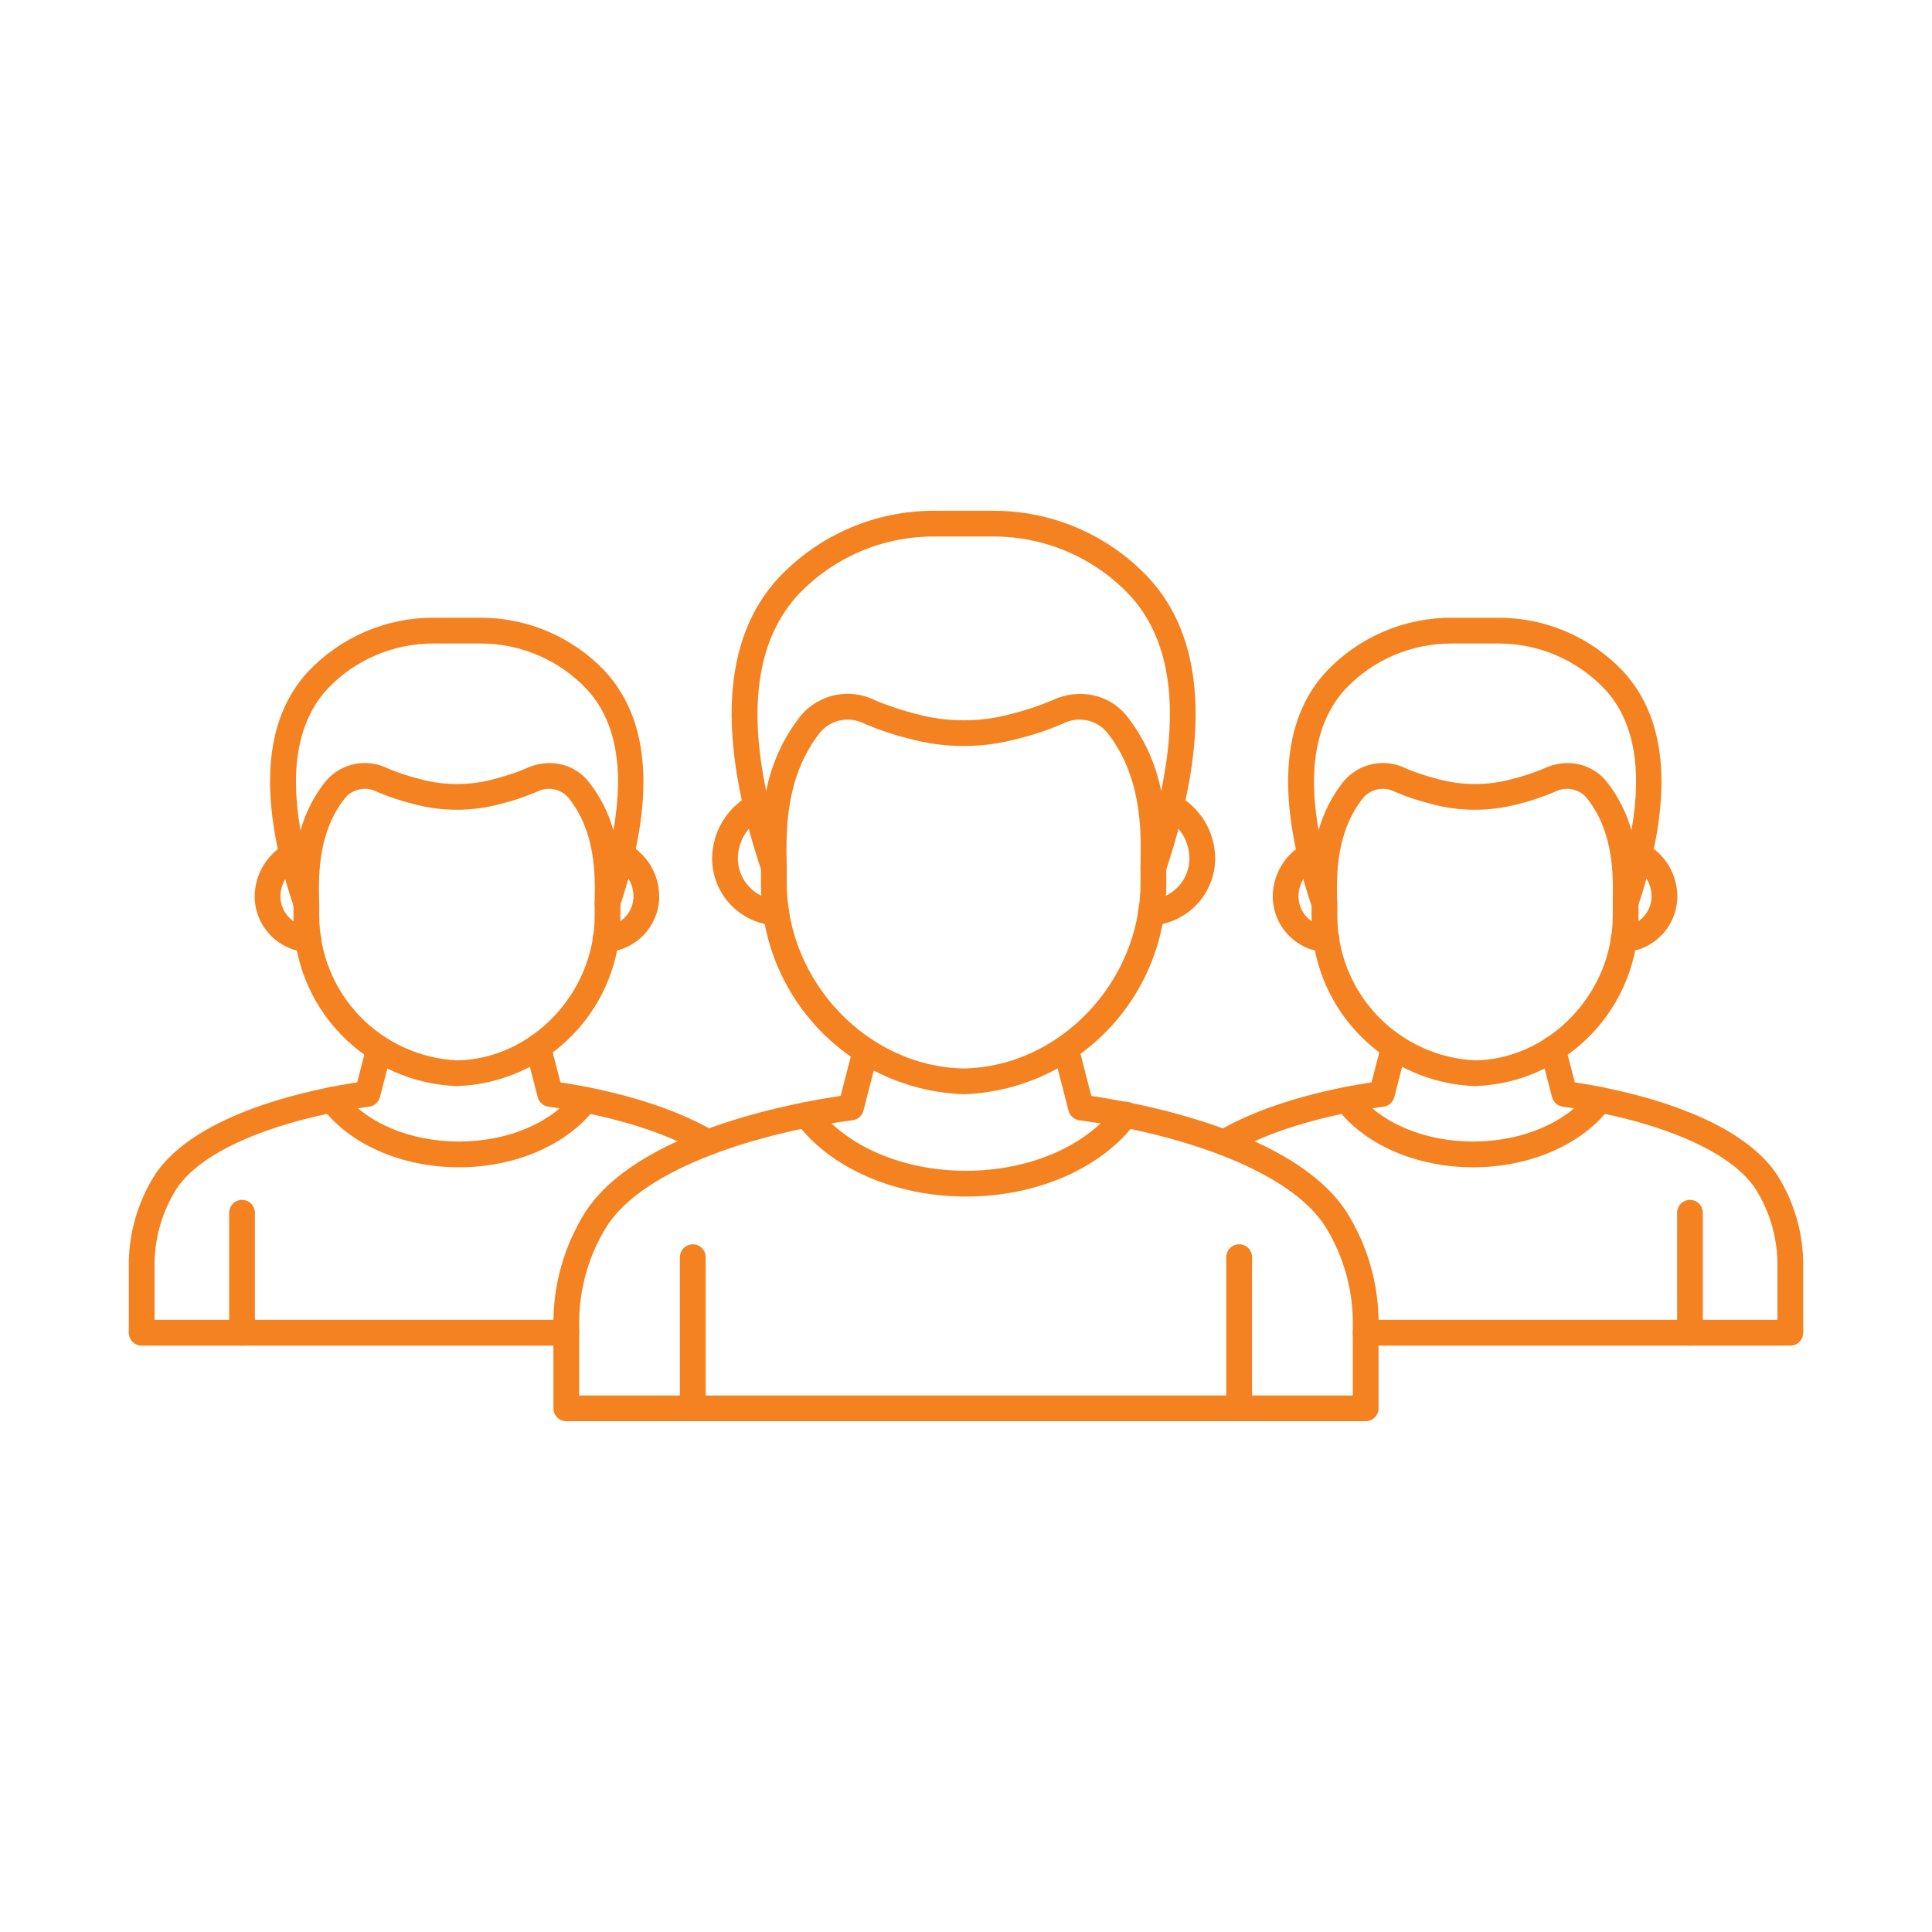<?xml version="1.0" encoding="UTF-8"?> <svg xmlns="http://www.w3.org/2000/svg" width="512" height="512" viewBox="0 0 512 512" fill="none"> <path d="M205.664 245.265H205.459C200.93 244.99 196.676 242.997 193.565 239.694C190.454 236.391 188.72 232.026 188.716 227.488C188.74 224.039 189.69 220.659 191.466 217.701C193.242 214.743 195.779 212.317 198.813 210.674C199.207 210.448 199.642 210.302 200.093 210.245C200.544 210.189 201.002 210.223 201.439 210.346C201.877 210.469 202.285 210.678 202.641 210.961C202.997 211.244 203.292 211.595 203.511 211.994C203.729 212.392 203.865 212.83 203.912 213.283C203.958 213.735 203.914 214.191 203.782 214.626C203.649 215.061 203.432 215.465 203.141 215.814C202.85 216.164 202.493 216.452 202.09 216.661C200.13 217.715 198.488 219.276 197.337 221.18C196.185 223.085 195.566 225.263 195.543 227.488C195.545 230.286 196.614 232.978 198.531 235.016C200.449 237.053 203.072 238.282 205.865 238.452C206.77 238.479 207.628 238.864 208.249 239.523C208.87 240.182 209.204 241.061 209.178 241.966C209.151 242.871 208.766 243.729 208.107 244.35C207.448 244.971 206.569 245.305 205.664 245.279V245.265Z" fill="#F58220"></path> <path d="M305.084 245.265C304.179 245.292 303.3 244.958 302.641 244.336C301.982 243.715 301.597 242.858 301.57 241.952C301.543 241.047 301.877 240.168 302.498 239.509C303.12 238.85 303.977 238.465 304.882 238.438C307.676 238.268 310.299 237.039 312.217 235.002C314.136 232.965 315.205 230.273 315.208 227.475C315.184 225.249 314.564 223.071 313.412 221.166C312.26 219.262 310.618 217.701 308.658 216.648C307.884 216.202 307.316 215.472 307.075 214.613C306.834 213.753 306.938 212.834 307.367 212.051C307.795 211.268 308.513 210.684 309.367 210.424C310.221 210.164 311.142 210.249 311.934 210.661C314.969 212.303 317.507 214.729 319.284 217.687C321.06 220.644 322.01 224.025 322.034 227.475C322.03 232.012 320.295 236.378 317.183 239.681C314.072 242.984 309.818 244.976 305.289 245.251L305.084 245.265Z" fill="#F58220"></path> <path d="M305.664 233.23C305.472 233.229 305.28 233.213 305.09 233.182C304.288 233.045 303.56 232.626 303.04 232C302.519 231.374 302.239 230.583 302.251 229.769L302.271 228.376C302.411 220.402 302.664 205.561 293.222 193.901C291.817 192.324 289.928 191.257 287.852 190.866C285.776 190.476 283.629 190.785 281.747 191.744C277.904 193.395 273.934 194.73 269.875 195.738C260.38 198.347 250.357 198.347 240.862 195.738C236.802 194.73 232.831 193.394 228.987 191.744C227.104 190.785 224.957 190.477 222.881 190.868C220.804 191.259 218.916 192.327 217.511 193.905C208.073 205.544 208.329 220.385 208.466 228.359L208.486 229.752C208.494 230.563 208.213 231.352 207.692 231.974C207.171 232.597 206.446 233.014 205.645 233.15C204.845 233.287 204.022 233.133 203.325 232.717C202.627 232.301 202.101 231.65 201.841 230.881C189.894 195.345 191.423 169.158 206.394 153.057C211.695 147.441 218.092 142.973 225.19 139.928C232.288 136.884 239.935 135.329 247.658 135.359H263.072C270.745 135.318 278.345 136.846 285.405 139.849C292.466 142.853 298.837 147.269 304.128 152.825L304.367 153.085C319.321 169.182 320.853 195.369 308.907 230.909C308.678 231.587 308.241 232.175 307.659 232.592C307.078 233.008 306.379 233.232 305.664 233.23V233.23ZM286.252 183.9C288.594 183.878 290.911 184.38 293.034 185.369C295.156 186.359 297.031 187.81 298.52 189.618C303.143 195.457 306.295 202.324 307.708 209.637C312.586 186.368 309.791 168.96 299.349 157.696C294.69 152.766 289.068 148.845 282.831 146.175C276.595 143.506 269.876 142.146 263.093 142.179H247.668C240.934 142.141 234.264 143.48 228.066 146.113C221.868 148.746 216.274 152.618 211.627 157.491C201.018 168.916 198.188 186.368 203.056 209.63C204.471 202.322 207.621 195.461 212.241 189.624C214.597 186.832 217.826 184.917 221.406 184.188C224.986 183.46 228.707 183.961 231.967 185.61C235.443 187.075 239.027 188.269 242.688 189.181C250.994 191.464 259.763 191.464 268.069 189.181C271.734 188.27 275.322 187.076 278.801 185.61C281.126 184.491 283.672 183.907 286.252 183.9V183.9Z" fill="#F58220"></path> <path d="M255.43 289.976C240.935 289.499 227.2 283.375 217.156 272.913C207.113 262.45 201.555 248.477 201.67 233.974V229.816C201.67 228.911 202.03 228.043 202.67 227.403C203.31 226.763 204.178 226.403 205.083 226.403C205.989 226.403 206.857 226.763 207.497 227.403C208.137 228.043 208.497 228.911 208.497 229.816V233.974C208.497 260.202 230.001 282.723 255.43 283.15C280.757 282.723 302.251 260.202 302.251 233.974V229.816C302.251 228.911 302.61 228.043 303.25 227.403C303.891 226.763 304.759 226.403 305.664 226.403C306.569 226.403 307.437 226.763 308.078 227.403C308.718 228.043 309.077 228.911 309.077 229.816V233.974C309.199 248.459 303.659 262.42 293.638 272.881C283.617 283.342 269.907 289.476 255.43 289.976V289.976Z" fill="#F58220"></path> <path d="M183.6 376.624C182.695 376.624 181.826 376.264 181.186 375.624C180.546 374.984 180.187 374.116 180.187 373.21V333.165C180.187 332.26 180.546 331.392 181.186 330.752C181.826 330.112 182.695 329.752 183.6 329.752C184.505 329.752 185.373 330.112 186.013 330.752C186.654 331.392 187.013 332.26 187.013 333.165V373.21C187.013 374.116 186.654 374.984 186.013 375.624C185.373 376.264 184.505 376.624 183.6 376.624Z" fill="#F58220"></path> <path d="M361.923 376.634H150.077C149.172 376.634 148.304 376.274 147.664 375.634C147.024 374.994 146.664 374.126 146.664 373.221V351.338C146.512 340.697 149.442 330.24 155.102 321.229C168.878 299.868 209.964 292.301 222.778 290.427L226.055 277.712C226.159 277.27 226.35 276.853 226.618 276.485C226.885 276.118 227.223 275.807 227.612 275.572C228.001 275.337 228.433 275.182 228.883 275.116C229.333 275.05 229.791 275.075 230.231 275.189C230.671 275.302 231.084 275.503 231.446 275.778C231.807 276.053 232.11 276.398 232.337 276.792C232.563 277.186 232.709 277.622 232.765 278.073C232.821 278.524 232.786 278.981 232.663 279.419L228.82 294.349C228.649 295.009 228.285 295.603 227.774 296.055C227.263 296.506 226.629 296.794 225.952 296.881C202.278 299.953 171.018 309.149 160.836 324.939C155.891 332.847 153.34 342.016 153.491 351.341V369.811H358.509V351.341C358.65 342.021 356.099 332.857 351.164 324.949C340.961 309.159 309.709 299.967 286.048 296.892C285.372 296.804 284.738 296.517 284.227 296.066C283.716 295.615 283.351 295.022 283.18 294.362L279.136 278.692C278.909 277.815 279.041 276.884 279.5 276.104C279.96 275.324 280.711 274.759 281.588 274.533C282.465 274.306 283.396 274.438 284.176 274.898C284.956 275.357 285.521 276.108 285.747 276.985L289.219 290.441C302.025 292.314 343.095 299.878 356.898 321.249C362.549 330.262 365.479 340.714 365.336 351.351V373.234C365.332 374.137 364.971 375.002 364.331 375.639C363.692 376.276 362.825 376.634 361.923 376.634V376.634Z" fill="#F58220"></path> <path d="M328.39 376.624C327.485 376.624 326.616 376.264 325.976 375.624C325.336 374.984 324.977 374.116 324.977 373.21V333.165C324.977 332.26 325.336 331.392 325.976 330.752C326.616 330.112 327.485 329.752 328.39 329.752C329.295 329.752 330.163 330.112 330.803 330.752C331.444 331.392 331.803 332.26 331.803 333.165V373.21C331.803 374.116 331.444 374.984 330.803 375.624C330.163 376.264 329.295 376.624 328.39 376.624Z" fill="#F58220"></path> <path d="M256.085 317.099H256C237.247 317.099 220.003 309.589 210.999 297.462C210.473 296.734 210.255 295.829 210.392 294.943C210.528 294.056 211.009 293.258 211.729 292.723C212.449 292.188 213.351 291.958 214.24 292.082C215.128 292.207 215.932 292.677 216.477 293.39C224.215 303.787 239.36 310.272 256 310.272C272.589 310.272 287.768 303.828 295.502 293.393C295.765 293.021 296.099 292.705 296.485 292.464C296.871 292.223 297.301 292.062 297.751 291.99C298.2 291.918 298.659 291.936 299.101 292.044C299.543 292.152 299.96 292.347 300.325 292.618C300.691 292.89 300.998 293.231 301.23 293.623C301.462 294.014 301.613 294.449 301.674 294.9C301.735 295.35 301.706 295.809 301.588 296.249C301.469 296.688 301.264 297.099 300.984 297.458C292 309.569 274.804 317.099 256.085 317.099V317.099Z" fill="#F58220"></path> <path d="M81.647 252.338H81.442C77.668 252.107 74.124 250.447 71.531 247.695C68.939 244.942 67.493 241.305 67.489 237.524C67.511 234.661 68.301 231.857 69.775 229.404C71.25 226.95 73.355 224.937 75.872 223.573C76.666 223.139 77.6 223.038 78.469 223.292C79.338 223.547 80.071 224.136 80.505 224.93C80.94 225.725 81.041 226.659 80.787 227.528C80.532 228.397 79.943 229.129 79.148 229.564C77.703 230.339 76.493 231.488 75.642 232.89C74.792 234.293 74.334 235.897 74.315 237.537C74.317 239.579 75.098 241.542 76.498 243.028C77.897 244.514 79.811 245.411 81.848 245.535C82.754 245.561 83.611 245.947 84.233 246.606C84.854 247.265 85.188 248.144 85.161 249.049C85.134 249.954 84.749 250.812 84.09 251.433C83.431 252.054 82.552 252.388 81.647 252.361V252.338Z" fill="#F58220"></path> <path d="M160.553 252.338C159.648 252.364 158.769 252.03 158.11 251.409C157.451 250.788 157.066 249.93 157.039 249.025C157.012 248.12 157.346 247.241 157.967 246.582C158.589 245.923 159.446 245.538 160.351 245.511C162.389 245.387 164.302 244.49 165.701 243.004C167.1 241.518 167.88 239.554 167.881 237.513C167.862 235.874 167.404 234.27 166.555 232.867C165.706 231.465 164.496 230.316 163.051 229.54C162.658 229.325 162.311 229.034 162.03 228.685C161.749 228.336 161.539 227.934 161.413 227.504C161.287 227.074 161.247 226.623 161.296 226.177C161.344 225.731 161.479 225.3 161.695 224.906C161.91 224.513 162.2 224.166 162.55 223.885C162.899 223.604 163.3 223.394 163.73 223.268C164.161 223.142 164.612 223.102 165.057 223.15C165.503 223.199 165.935 223.334 166.328 223.549C168.847 224.914 170.952 226.93 172.426 229.386C173.9 231.842 174.688 234.649 174.708 237.513C174.705 241.294 173.26 244.932 170.668 247.684C168.076 250.436 164.532 252.097 160.758 252.327L160.553 252.338Z" fill="#F58220"></path> <path d="M161.014 242.787C160.817 242.789 160.621 242.773 160.427 242.739C159.623 242.603 158.895 242.184 158.374 241.558C157.852 240.932 157.572 240.141 157.583 239.326L157.604 238.22C157.71 231.98 157.911 220.365 150.579 211.326C149.564 210.196 148.204 209.434 146.71 209.159C145.216 208.884 143.673 209.112 142.322 209.807C139.228 211.134 136.032 212.208 132.765 213.019C125.111 215.122 117.031 215.122 109.377 213.019C106.115 212.207 102.925 211.133 99.837 209.807C98.485 209.112 96.941 208.885 95.447 209.16C93.952 209.436 92.591 210.199 91.576 211.33C84.248 220.368 84.449 231.984 84.555 238.223V239.326C84.566 240.14 84.285 240.93 83.764 241.555C83.243 242.181 82.516 242.599 81.714 242.735C80.912 242.872 80.087 242.717 79.389 242.299C78.691 241.881 78.165 241.227 77.906 240.456C68.349 211.989 69.605 190.962 81.66 177.971C85.933 173.443 91.09 169.841 96.812 167.387C102.533 164.933 108.698 163.679 114.923 163.704H127.16C133.343 163.671 139.467 164.903 145.156 167.324C150.846 169.746 155.979 173.305 160.242 177.784C172.493 190.966 173.759 211.989 164.188 240.456C163.965 241.125 163.54 241.708 162.971 242.125C162.403 242.543 161.719 242.774 161.014 242.787V242.787ZM145.606 202.226C147.569 202.21 149.512 202.632 151.291 203.463C153.07 204.293 154.642 205.51 155.89 207.026C158.973 210.88 161.241 215.321 162.557 220.078C165.499 203.424 163.137 190.87 155.477 182.627C151.845 178.785 147.463 175.73 142.602 173.65C137.741 171.571 132.505 170.511 127.218 170.537H114.982C109.732 170.504 104.532 171.544 99.699 173.594C94.867 175.643 90.504 178.659 86.879 182.456C79.104 190.826 76.711 203.414 79.643 220.071C80.957 215.318 83.224 210.882 86.306 207.032C88.276 204.694 90.978 203.089 93.973 202.476C96.969 201.864 100.083 202.28 102.813 203.657C105.537 204.8 108.346 205.731 111.213 206.442C117.684 208.224 124.516 208.224 130.987 206.442C133.854 205.732 136.663 204.801 139.387 203.657C141.327 202.721 143.452 202.232 145.606 202.226V202.226Z" fill="#F58220"></path> <path d="M121.156 287.826C109.466 287.448 98.386 282.516 90.281 274.083C82.176 265.65 77.687 254.384 77.773 242.688V239.391C77.773 238.485 78.132 237.617 78.772 236.977C79.412 236.337 80.281 235.977 81.186 235.977C82.091 235.977 82.96 236.337 83.6 236.977C84.24 237.617 84.599 238.485 84.599 239.391V242.688C84.613 252.546 88.415 262.023 95.219 269.156C102.024 276.29 111.309 280.536 121.156 281.016C140.858 280.675 157.597 263.13 157.597 242.688V239.391C157.597 238.485 157.957 237.617 158.597 236.977C159.237 236.337 160.105 235.977 161.01 235.977C161.916 235.977 162.784 236.337 163.424 236.977C164.064 237.617 164.424 238.485 164.424 239.391V242.688C164.515 254.366 160.044 265.619 151.963 274.049C143.881 282.48 132.828 287.423 121.156 287.826V287.826Z" fill="#F58220"></path> <path d="M64.136 356.594C63.231 356.594 62.363 356.235 61.723 355.595C61.083 354.954 60.723 354.086 60.723 353.181V321.396C60.723 320.491 61.083 319.623 61.723 318.982C62.363 318.342 63.231 317.983 64.136 317.983C65.042 317.983 65.91 318.342 66.55 318.982C67.19 319.623 67.55 320.491 67.55 321.396V353.181C67.55 354.086 67.19 354.954 66.55 355.595C65.91 356.235 65.042 356.594 64.136 356.594Z" fill="#F58220"></path> <path d="M150.084 356.605H37.547C36.641 356.605 35.773 356.245 35.133 355.605C34.493 354.965 34.133 354.097 34.133 353.191V335.834C34.013 327.253 36.368 318.82 40.916 311.542C51.876 294.574 83.924 288.444 94.655 286.836L97.15 277.193C97.254 276.751 97.446 276.334 97.713 275.966C97.981 275.599 98.319 275.288 98.708 275.053C99.097 274.818 99.529 274.663 99.978 274.597C100.428 274.531 100.886 274.556 101.326 274.67C101.767 274.783 102.18 274.984 102.541 275.259C102.903 275.535 103.206 275.879 103.432 276.273C103.659 276.667 103.804 277.103 103.86 277.554C103.916 278.005 103.882 278.463 103.758 278.9L100.686 290.751C100.516 291.411 100.151 292.004 99.64 292.455C99.129 292.906 98.495 293.193 97.819 293.28C79.189 295.7 54.613 302.899 46.65 315.242C42.817 321.418 40.842 328.567 40.96 335.834V349.778H150.084C150.989 349.778 151.858 350.138 152.498 350.778C153.138 351.418 153.498 352.286 153.498 353.191C153.498 354.097 153.138 354.965 152.498 355.605C151.858 356.245 150.989 356.605 150.084 356.605V356.605Z" fill="#F58220"></path> <path d="M187.549 306.176C186.936 306.177 186.334 306.011 185.808 305.695C171.585 297.233 151.248 294.059 145.353 293.287C144.679 293.198 144.045 292.91 143.536 292.459C143.026 292.007 142.663 291.414 142.493 290.755L139.288 278.347C139.165 277.91 139.13 277.452 139.186 277.001C139.242 276.55 139.388 276.114 139.614 275.72C139.841 275.326 140.144 274.982 140.505 274.706C140.867 274.431 141.28 274.23 141.72 274.117C142.16 274.003 142.618 273.978 143.068 274.044C143.518 274.11 143.95 274.265 144.339 274.5C144.728 274.735 145.066 275.046 145.333 275.413C145.601 275.781 145.792 276.198 145.896 276.64L148.531 286.839C156.679 288.061 175.48 291.618 189.297 299.831C189.939 300.213 190.437 300.796 190.716 301.489C190.995 302.183 191.038 302.948 190.84 303.669C190.642 304.389 190.212 305.025 189.618 305.478C189.023 305.931 188.296 306.176 187.549 306.176V306.176Z" fill="#F58220"></path> <path d="M121.665 309.343H121.593C106.493 309.343 92.58 303.261 85.313 293.475C85.045 293.115 84.851 292.706 84.742 292.271C84.632 291.836 84.609 291.384 84.675 290.94C84.74 290.496 84.892 290.07 85.122 289.685C85.352 289.3 85.656 288.964 86.016 288.696C86.376 288.429 86.785 288.235 87.22 288.125C87.655 288.016 88.107 287.993 88.551 288.058C88.995 288.123 89.421 288.275 89.806 288.506C90.191 288.736 90.527 289.039 90.795 289.399C96.809 297.492 108.612 302.517 121.6 302.517H121.665C134.636 302.517 146.388 297.496 152.385 289.406C152.931 288.698 153.732 288.232 154.618 288.109C155.503 287.985 156.402 288.214 157.12 288.746C157.839 289.278 158.32 290.071 158.46 290.954C158.6 291.837 158.388 292.74 157.87 293.468C150.607 303.264 136.738 309.343 121.665 309.343Z" fill="#F58220"></path> <path d="M430.353 252.338C429.448 252.364 428.569 252.03 427.91 251.409C427.251 250.788 426.866 249.93 426.839 249.025C426.812 248.12 427.146 247.241 427.768 246.582C428.389 245.923 429.247 245.538 430.152 245.511C432.189 245.387 434.103 244.49 435.503 243.004C436.902 241.518 437.683 239.555 437.685 237.513C437.666 235.874 437.208 234.269 436.358 232.866C435.508 231.464 434.297 230.315 432.852 229.54C432.458 229.325 432.111 229.034 431.83 228.685C431.549 228.336 431.34 227.934 431.214 227.504C431.088 227.074 431.048 226.623 431.096 226.177C431.144 225.731 431.28 225.3 431.495 224.906C431.71 224.513 432.001 224.166 432.35 223.885C432.699 223.604 433.1 223.394 433.531 223.268C433.961 223.142 434.412 223.102 434.858 223.15C435.303 223.199 435.735 223.334 436.129 223.549C438.647 224.914 440.754 226.93 442.228 229.386C443.703 231.842 444.491 234.649 444.512 237.513C444.507 241.295 443.062 244.932 440.469 247.684C437.877 250.437 434.332 252.097 430.558 252.327L430.353 252.338Z" fill="#F58220"></path> <path d="M351.447 252.338H351.242C347.468 252.107 343.924 250.447 341.332 247.694C338.74 244.942 337.295 241.304 337.292 237.524C337.312 234.659 338.1 231.853 339.574 229.397C341.047 226.94 343.153 224.925 345.672 223.56C346.065 223.345 346.497 223.209 346.943 223.161C347.388 223.112 347.839 223.152 348.27 223.278C348.7 223.404 349.101 223.614 349.45 223.895C349.8 224.176 350.09 224.523 350.305 224.917C350.52 225.31 350.656 225.742 350.704 226.187C350.753 226.633 350.713 227.084 350.587 227.514C350.461 227.945 350.251 228.346 349.97 228.695C349.689 229.044 349.342 229.335 348.949 229.55C347.504 230.326 346.294 231.475 345.445 232.877C344.596 234.28 344.138 235.884 344.119 237.524C344.12 239.565 344.9 241.528 346.299 243.014C347.698 244.5 349.611 245.397 351.648 245.521C352.554 245.548 353.411 245.933 354.033 246.592C354.654 247.251 354.988 248.13 354.961 249.035C354.934 249.94 354.549 250.798 353.89 251.419C353.231 252.04 352.352 252.374 351.447 252.348V252.338Z" fill="#F58220"></path> <path d="M430.814 242.787C430.622 242.788 430.43 242.772 430.24 242.739C429.438 242.603 428.71 242.183 428.19 241.557C427.669 240.932 427.389 240.14 427.401 239.326V238.223C427.506 231.984 427.708 220.368 420.376 211.326C419.361 210.196 418 209.434 416.506 209.159C415.013 208.884 413.47 209.112 412.119 209.807C409.025 211.134 405.829 212.208 402.562 213.019C394.906 215.122 386.826 215.122 379.17 213.019C375.903 212.208 372.707 211.134 369.613 209.807C368.261 209.111 366.717 208.883 365.222 209.159C363.727 209.435 362.366 210.2 361.353 211.333C354.024 220.365 354.226 231.98 354.331 238.22L354.352 239.326C354.363 240.141 354.083 240.932 353.561 241.558C353.04 242.184 352.312 242.603 351.509 242.739C350.706 242.881 349.88 242.729 349.181 242.311C348.482 241.893 347.957 241.236 347.703 240.463C338.145 211.995 339.398 190.969 351.457 177.978C355.731 173.451 360.887 169.848 366.609 167.394C372.33 164.94 378.495 163.686 384.72 163.71H396.957C403.14 163.678 409.265 164.91 414.955 167.331C420.645 169.752 425.779 173.312 430.042 177.79C442.29 190.973 443.556 211.995 433.988 240.463C433.764 241.13 433.338 241.712 432.77 242.128C432.201 242.544 431.518 242.774 430.814 242.787V242.787ZM415.403 202.226C417.366 202.209 419.308 202.632 421.087 203.463C422.866 204.294 424.437 205.512 425.684 207.029C428.767 210.882 431.035 215.322 432.35 220.078C435.292 203.424 432.93 190.87 425.274 182.627C421.641 178.785 417.258 175.73 412.397 173.65C407.536 171.571 402.299 170.511 397.012 170.537H384.775C379.526 170.504 374.326 171.544 369.494 173.594C364.662 175.643 360.3 178.659 356.676 182.456C348.897 190.826 346.508 203.411 349.44 220.068C350.754 215.317 353.02 210.882 356.099 207.032C358.07 204.694 360.771 203.089 363.766 202.476C366.762 201.864 369.876 202.28 372.606 203.657C375.33 204.801 378.139 205.732 381.007 206.442C387.477 208.224 394.309 208.224 400.78 206.442C403.647 205.731 406.456 204.8 409.18 203.657C411.121 202.721 413.248 202.232 415.403 202.226V202.226Z" fill="#F58220"></path> <path d="M390.956 287.826C379.267 287.448 368.187 282.516 360.083 274.083C351.978 265.65 347.49 254.384 347.576 242.688V239.391C347.576 238.485 347.936 237.617 348.576 236.977C349.216 236.337 350.084 235.977 350.99 235.977C351.895 235.977 352.763 236.337 353.403 236.977C354.043 237.617 354.403 238.485 354.403 239.391V242.688C354.417 252.546 358.218 262.021 365.022 269.155C371.825 276.289 381.11 280.536 390.956 281.016C410.658 280.675 427.401 263.13 427.401 242.688V239.391C427.401 238.485 427.76 237.617 428.4 236.977C429.041 236.337 429.909 235.977 430.814 235.977C431.719 235.977 432.587 236.337 433.228 236.977C433.868 237.617 434.227 238.485 434.227 239.391V242.688C434.319 254.367 429.847 265.62 421.765 274.051C413.683 282.482 402.629 287.424 390.956 287.826V287.826Z" fill="#F58220"></path> <path d="M447.864 356.594C446.958 356.594 446.09 356.235 445.45 355.595C444.81 354.954 444.45 354.086 444.45 353.181V321.396C444.45 320.491 444.81 319.623 445.45 318.982C446.09 318.342 446.958 317.983 447.864 317.983C448.769 317.983 449.637 318.342 450.277 318.982C450.917 319.623 451.277 320.491 451.277 321.396V353.181C451.277 354.086 450.917 354.954 450.277 355.595C449.637 356.235 448.769 356.594 447.864 356.594Z" fill="#F58220"></path> <path d="M474.453 356.605H361.916C361.011 356.605 360.142 356.245 359.502 355.605C358.862 354.965 358.502 354.097 358.502 353.191C358.502 352.286 358.862 351.418 359.502 350.778C360.142 350.138 361.011 349.778 361.916 349.778H471.04V335.834C471.158 328.565 469.181 321.415 465.347 315.238C457.387 302.899 432.811 295.7 414.174 293.284C413.498 293.197 412.864 292.909 412.353 292.458C411.842 292.008 411.478 291.414 411.307 290.755L408.235 278.903C408.111 278.466 408.077 278.008 408.133 277.557C408.189 277.106 408.334 276.671 408.561 276.277C408.788 275.883 409.09 275.538 409.452 275.263C409.814 274.987 410.227 274.787 410.667 274.673C411.107 274.559 411.565 274.535 412.015 274.601C412.465 274.667 412.897 274.822 413.286 275.057C413.675 275.292 414.013 275.602 414.28 275.97C414.548 276.337 414.739 276.754 414.843 277.197L417.338 286.839C428.066 288.447 460.117 294.578 471.074 311.542C475.626 318.818 477.984 327.252 477.867 335.834V353.191C477.867 354.097 477.507 354.965 476.867 355.605C476.227 356.245 475.359 356.605 474.453 356.605V356.605Z" fill="#F58220"></path> <path d="M324.451 306.176C323.704 306.176 322.977 305.931 322.382 305.478C321.788 305.025 321.359 304.389 321.16 303.669C320.962 302.948 321.005 302.183 321.284 301.489C321.563 300.796 322.061 300.213 322.703 299.831C336.521 291.608 355.321 288.061 363.469 286.839L366.104 276.64C366.208 276.198 366.399 275.781 366.667 275.413C366.934 275.046 367.272 274.735 367.661 274.5C368.05 274.265 368.482 274.11 368.932 274.044C369.382 273.978 369.84 274.003 370.28 274.117C370.72 274.23 371.133 274.431 371.495 274.706C371.856 274.982 372.159 275.326 372.386 275.72C372.612 276.114 372.758 276.55 372.814 277.001C372.87 277.452 372.835 277.91 372.712 278.347L369.507 290.755C369.337 291.414 368.974 292.007 368.464 292.459C367.955 292.91 367.322 293.198 366.647 293.287C360.752 294.059 340.415 297.233 326.192 305.695C325.666 306.011 325.064 306.177 324.451 306.176V306.176Z" fill="#F58220"></path> <path d="M390.332 309.344C375.258 309.344 361.393 303.264 354.133 293.468C353.615 292.74 353.403 291.837 353.543 290.954C353.684 290.071 354.165 289.278 354.883 288.746C355.602 288.214 356.5 287.985 357.386 288.109C358.271 288.232 359.073 288.698 359.618 289.406C365.616 297.496 377.368 302.517 390.338 302.517H390.403C403.394 302.517 415.198 297.493 421.212 289.399C421.48 289.04 421.816 288.736 422.2 288.506C422.585 288.276 423.012 288.125 423.455 288.059C423.899 287.994 424.351 288.017 424.786 288.127C425.22 288.236 425.629 288.43 425.989 288.698C426.349 288.966 426.652 289.301 426.882 289.686C427.112 290.071 427.264 290.498 427.329 290.941C427.394 291.385 427.371 291.837 427.262 292.272C427.152 292.706 426.958 293.115 426.69 293.475C419.417 303.261 405.528 309.344 390.407 309.344H390.332Z" fill="#F58220"></path> </svg> 